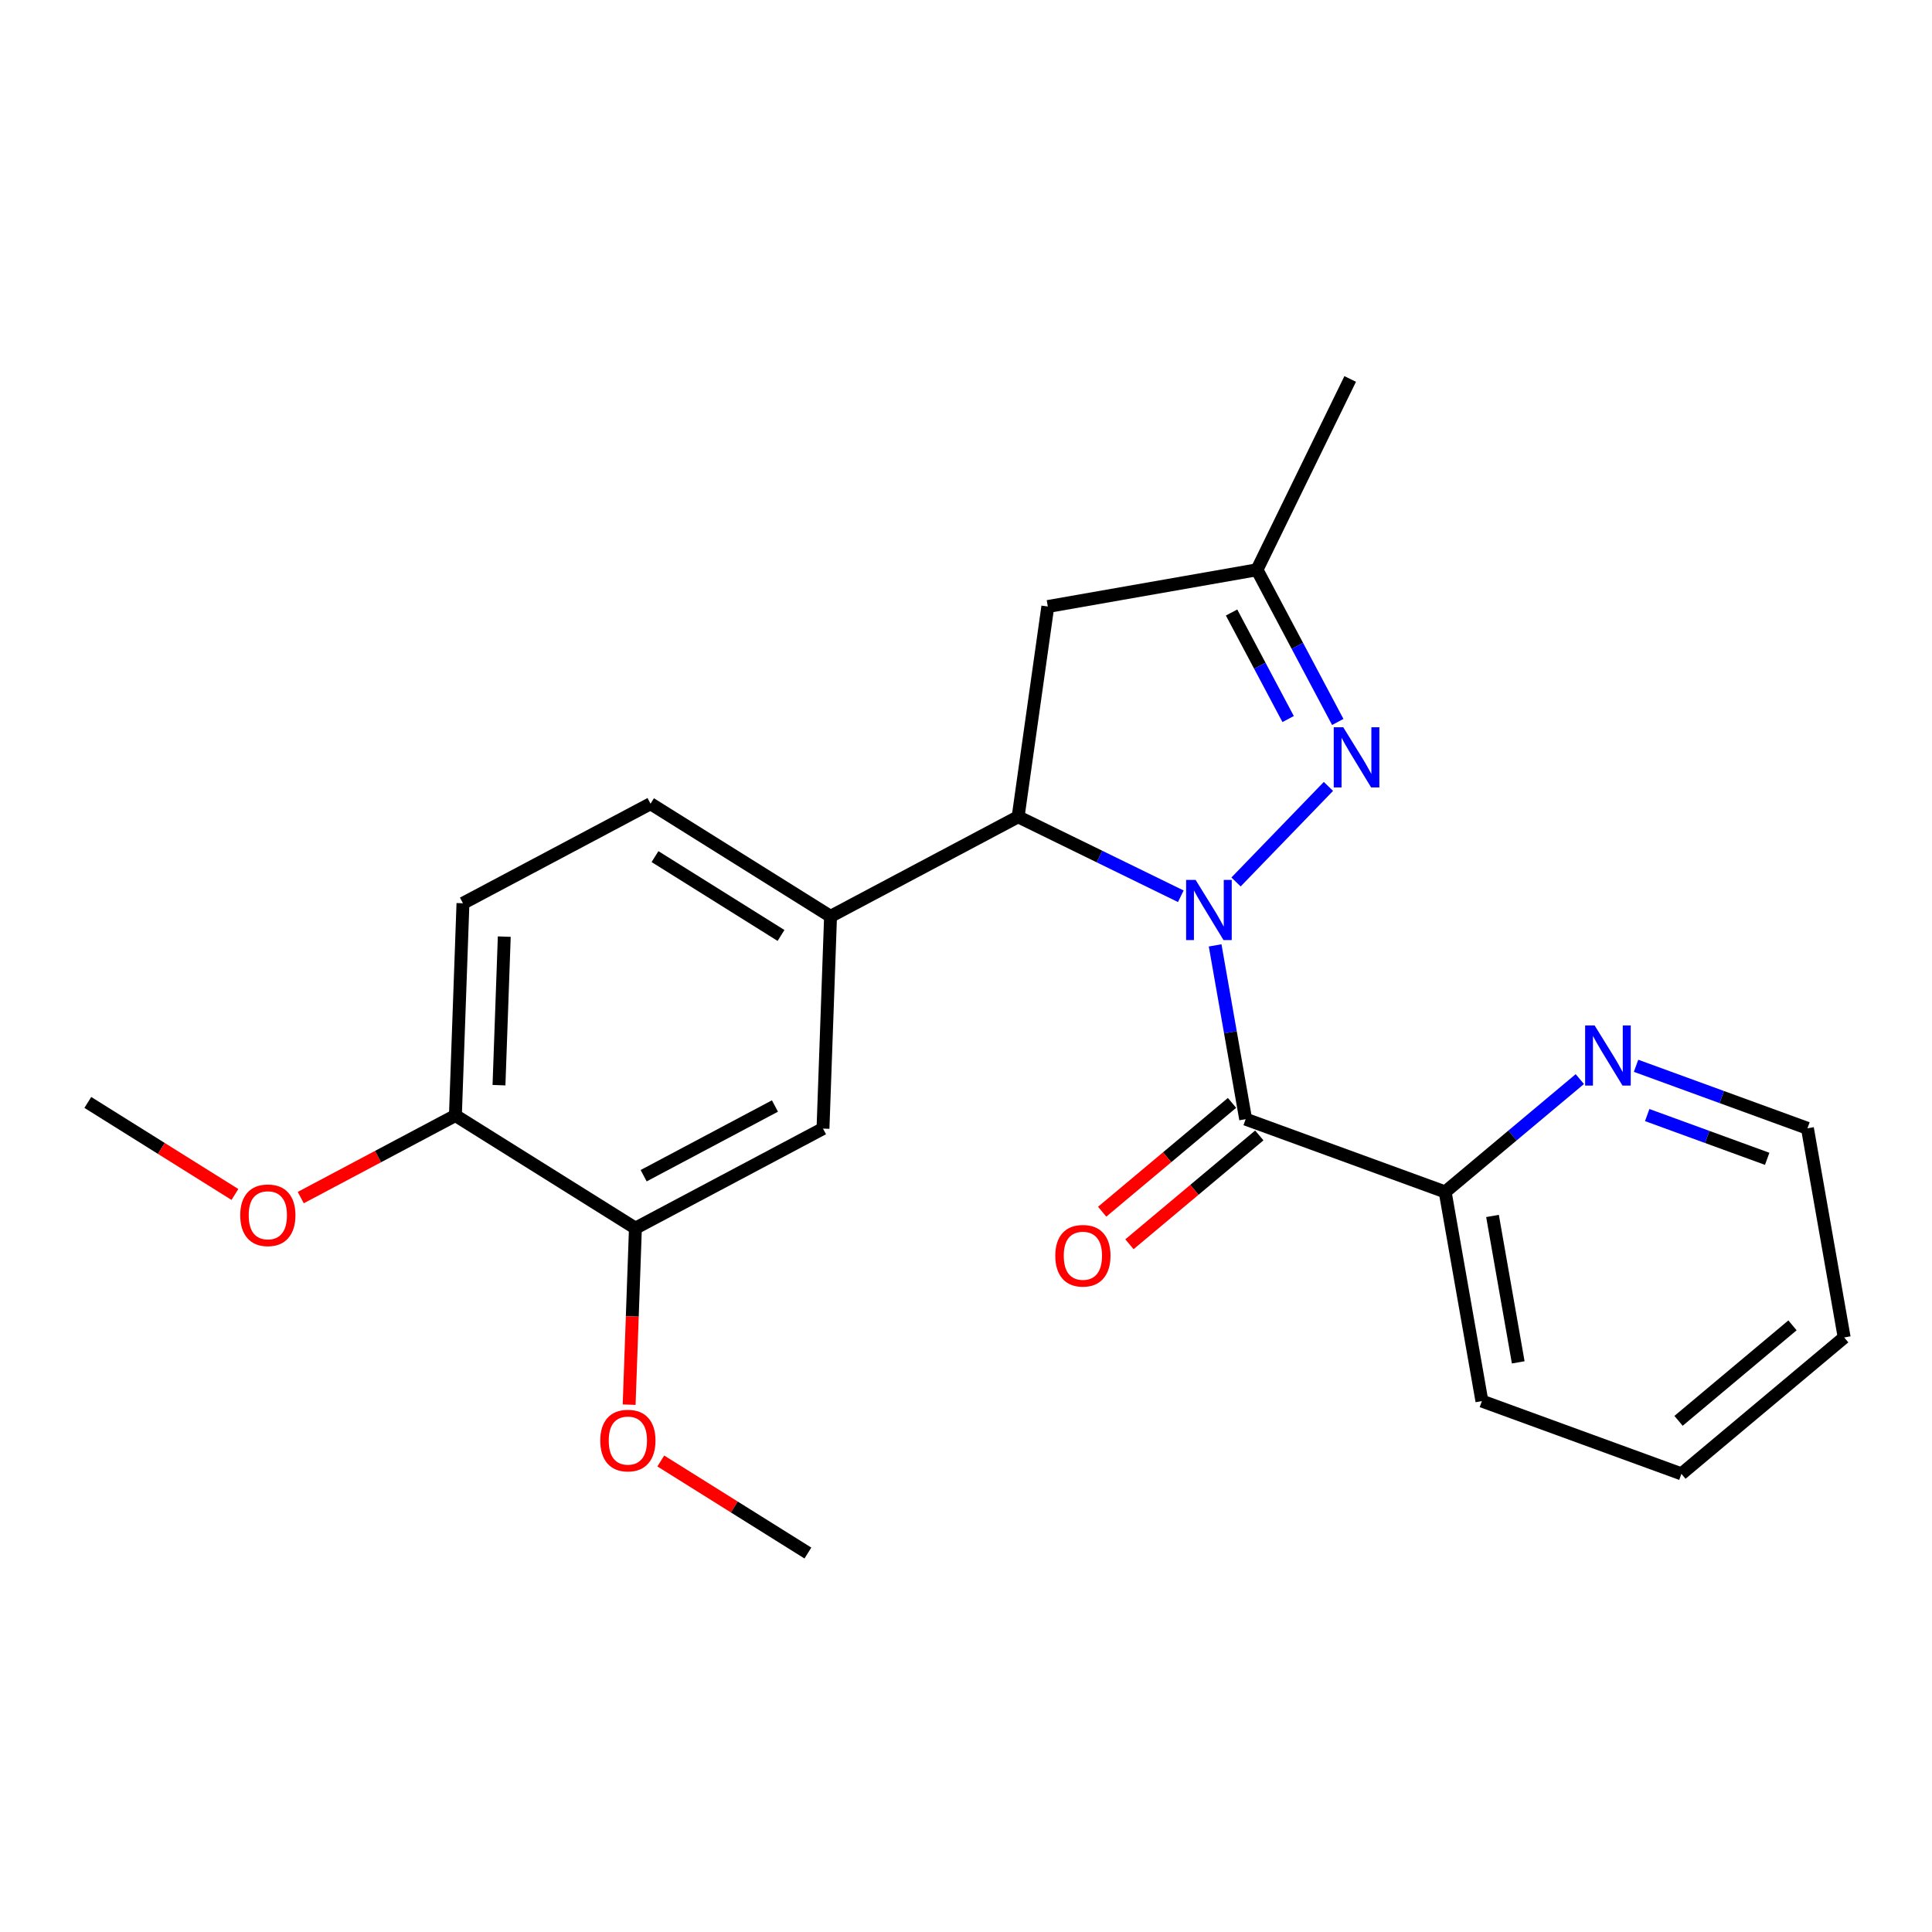 <?xml version='1.0' encoding='iso-8859-1'?>
<svg version='1.1' baseProfile='full'
              xmlns='http://www.w3.org/2000/svg'
                      xmlns:rdkit='http://www.rdkit.org/xml'
                      xmlns:xlink='http://www.w3.org/1999/xlink'
                  xml:space='preserve'
width='300px' height='300px' viewBox='0 0 300 300'>
<!-- END OF HEADER -->
<rect style='opacity:1.0;fill:#FFFFFF;stroke:none' width='300' height='300' x='0' y='0'> </rect>
<rect style='opacity:1.0;fill:#FFFFFF;stroke:none' width='300' height='300' x='0' y='0'> </rect>
<path class='bond-0 atom-0 atom-1' d='M 13.636,171.184 L 25.057,178.331' style='fill:none;fill-rule:evenodd;stroke:#000000;stroke-width:2.0px;stroke-linecap:butt;stroke-linejoin:miter;stroke-opacity:1' />
<path class='bond-0 atom-0 atom-1' d='M 25.057,178.331 L 36.478,185.478' style='fill:none;fill-rule:evenodd;stroke:#FF0000;stroke-width:2.0px;stroke-linecap:butt;stroke-linejoin:miter;stroke-opacity:1' />
<path class='bond-1 atom-1 atom-2' d='M 46.701,185.963 L 58.708,179.589' style='fill:none;fill-rule:evenodd;stroke:#FF0000;stroke-width:2.0px;stroke-linecap:butt;stroke-linejoin:miter;stroke-opacity:1' />
<path class='bond-1 atom-1 atom-2' d='M 58.708,179.589 L 70.715,173.215' style='fill:none;fill-rule:evenodd;stroke:#000000;stroke-width:2.0px;stroke-linecap:butt;stroke-linejoin:miter;stroke-opacity:1' />
<path class='bond-2 atom-2 atom-3' d='M 70.715,173.215 L 71.888,140.26' style='fill:none;fill-rule:evenodd;stroke:#000000;stroke-width:2.0px;stroke-linecap:butt;stroke-linejoin:miter;stroke-opacity:1' />
<path class='bond-2 atom-2 atom-3' d='M 77.482,168.506 L 78.303,145.438' style='fill:none;fill-rule:evenodd;stroke:#000000;stroke-width:2.0px;stroke-linecap:butt;stroke-linejoin:miter;stroke-opacity:1' />
<path class='bond-23 atom-21 atom-2' d='M 98.668,190.708 L 70.715,173.215' style='fill:none;fill-rule:evenodd;stroke:#000000;stroke-width:2.0px;stroke-linecap:butt;stroke-linejoin:miter;stroke-opacity:1' />
<path class='bond-3 atom-3 atom-4' d='M 71.888,140.26 L 101.014,124.799' style='fill:none;fill-rule:evenodd;stroke:#000000;stroke-width:2.0px;stroke-linecap:butt;stroke-linejoin:miter;stroke-opacity:1' />
<path class='bond-4 atom-4 atom-5' d='M 101.014,124.799 L 128.967,142.291' style='fill:none;fill-rule:evenodd;stroke:#000000;stroke-width:2.0px;stroke-linecap:butt;stroke-linejoin:miter;stroke-opacity:1' />
<path class='bond-4 atom-4 atom-5' d='M 101.708,133.013 L 121.275,145.258' style='fill:none;fill-rule:evenodd;stroke:#000000;stroke-width:2.0px;stroke-linecap:butt;stroke-linejoin:miter;stroke-opacity:1' />
<path class='bond-5 atom-5 atom-6' d='M 128.967,142.291 L 158.093,126.83' style='fill:none;fill-rule:evenodd;stroke:#000000;stroke-width:2.0px;stroke-linecap:butt;stroke-linejoin:miter;stroke-opacity:1' />
<path class='bond-19 atom-5 atom-20' d='M 128.967,142.291 L 127.794,175.246' style='fill:none;fill-rule:evenodd;stroke:#000000;stroke-width:2.0px;stroke-linecap:butt;stroke-linejoin:miter;stroke-opacity:1' />
<path class='bond-6 atom-6 atom-7' d='M 158.093,126.83 L 162.704,94.178' style='fill:none;fill-rule:evenodd;stroke:#000000;stroke-width:2.0px;stroke-linecap:butt;stroke-linejoin:miter;stroke-opacity:1' />
<path class='bond-24 atom-11 atom-6' d='M 183.355,139.172 L 170.724,133.001' style='fill:none;fill-rule:evenodd;stroke:#0000FF;stroke-width:2.0px;stroke-linecap:butt;stroke-linejoin:miter;stroke-opacity:1' />
<path class='bond-24 atom-11 atom-6' d='M 170.724,133.001 L 158.093,126.83' style='fill:none;fill-rule:evenodd;stroke:#000000;stroke-width:2.0px;stroke-linecap:butt;stroke-linejoin:miter;stroke-opacity:1' />
<path class='bond-7 atom-7 atom-8' d='M 162.704,94.178 L 195.182,88.474' style='fill:none;fill-rule:evenodd;stroke:#000000;stroke-width:2.0px;stroke-linecap:butt;stroke-linejoin:miter;stroke-opacity:1' />
<path class='bond-8 atom-8 atom-9' d='M 195.182,88.474 L 209.657,58.845' style='fill:none;fill-rule:evenodd;stroke:#000000;stroke-width:2.0px;stroke-linecap:butt;stroke-linejoin:miter;stroke-opacity:1' />
<path class='bond-9 atom-8 atom-10' d='M 195.182,88.474 L 201.454,100.29' style='fill:none;fill-rule:evenodd;stroke:#000000;stroke-width:2.0px;stroke-linecap:butt;stroke-linejoin:miter;stroke-opacity:1' />
<path class='bond-9 atom-8 atom-10' d='M 201.454,100.29 L 207.727,112.106' style='fill:none;fill-rule:evenodd;stroke:#0000FF;stroke-width:2.0px;stroke-linecap:butt;stroke-linejoin:miter;stroke-opacity:1' />
<path class='bond-9 atom-8 atom-10' d='M 191.238,95.111 L 195.629,103.382' style='fill:none;fill-rule:evenodd;stroke:#000000;stroke-width:2.0px;stroke-linecap:butt;stroke-linejoin:miter;stroke-opacity:1' />
<path class='bond-9 atom-8 atom-10' d='M 195.629,103.382 L 200.02,111.653' style='fill:none;fill-rule:evenodd;stroke:#0000FF;stroke-width:2.0px;stroke-linecap:butt;stroke-linejoin:miter;stroke-opacity:1' />
<path class='bond-10 atom-10 atom-11' d='M 206.278,122.114 L 191.93,136.952' style='fill:none;fill-rule:evenodd;stroke:#0000FF;stroke-width:2.0px;stroke-linecap:butt;stroke-linejoin:miter;stroke-opacity:1' />
<path class='bond-11 atom-11 atom-12' d='M 188.686,146.798 L 191.056,160.291' style='fill:none;fill-rule:evenodd;stroke:#0000FF;stroke-width:2.0px;stroke-linecap:butt;stroke-linejoin:miter;stroke-opacity:1' />
<path class='bond-11 atom-11 atom-12' d='M 191.056,160.291 L 193.426,173.783' style='fill:none;fill-rule:evenodd;stroke:#000000;stroke-width:2.0px;stroke-linecap:butt;stroke-linejoin:miter;stroke-opacity:1' />
<path class='bond-12 atom-12 atom-13' d='M 191.308,171.255 L 181.226,179.704' style='fill:none;fill-rule:evenodd;stroke:#000000;stroke-width:2.0px;stroke-linecap:butt;stroke-linejoin:miter;stroke-opacity:1' />
<path class='bond-12 atom-12 atom-13' d='M 181.226,179.704 L 171.144,188.152' style='fill:none;fill-rule:evenodd;stroke:#FF0000;stroke-width:2.0px;stroke-linecap:butt;stroke-linejoin:miter;stroke-opacity:1' />
<path class='bond-12 atom-12 atom-13' d='M 195.544,176.31 L 185.462,184.759' style='fill:none;fill-rule:evenodd;stroke:#000000;stroke-width:2.0px;stroke-linecap:butt;stroke-linejoin:miter;stroke-opacity:1' />
<path class='bond-12 atom-12 atom-13' d='M 185.462,184.759 L 175.38,193.207' style='fill:none;fill-rule:evenodd;stroke:#FF0000;stroke-width:2.0px;stroke-linecap:butt;stroke-linejoin:miter;stroke-opacity:1' />
<path class='bond-13 atom-12 atom-14' d='M 193.426,173.783 L 224.405,185.082' style='fill:none;fill-rule:evenodd;stroke:#000000;stroke-width:2.0px;stroke-linecap:butt;stroke-linejoin:miter;stroke-opacity:1' />
<path class='bond-14 atom-14 atom-15' d='M 224.405,185.082 L 230.11,217.56' style='fill:none;fill-rule:evenodd;stroke:#000000;stroke-width:2.0px;stroke-linecap:butt;stroke-linejoin:miter;stroke-opacity:1' />
<path class='bond-14 atom-14 atom-15' d='M 231.756,188.812 L 235.75,211.547' style='fill:none;fill-rule:evenodd;stroke:#000000;stroke-width:2.0px;stroke-linecap:butt;stroke-linejoin:miter;stroke-opacity:1' />
<path class='bond-25 atom-19 atom-14' d='M 245.314,167.561 L 234.859,176.321' style='fill:none;fill-rule:evenodd;stroke:#0000FF;stroke-width:2.0px;stroke-linecap:butt;stroke-linejoin:miter;stroke-opacity:1' />
<path class='bond-25 atom-19 atom-14' d='M 234.859,176.321 L 224.405,185.082' style='fill:none;fill-rule:evenodd;stroke:#000000;stroke-width:2.0px;stroke-linecap:butt;stroke-linejoin:miter;stroke-opacity:1' />
<path class='bond-15 atom-15 atom-16' d='M 230.11,217.56 L 261.089,228.859' style='fill:none;fill-rule:evenodd;stroke:#000000;stroke-width:2.0px;stroke-linecap:butt;stroke-linejoin:miter;stroke-opacity:1' />
<path class='bond-16 atom-16 atom-17' d='M 261.089,228.859 L 286.364,207.679' style='fill:none;fill-rule:evenodd;stroke:#000000;stroke-width:2.0px;stroke-linecap:butt;stroke-linejoin:miter;stroke-opacity:1' />
<path class='bond-16 atom-16 atom-17' d='M 260.644,220.627 L 278.337,205.801' style='fill:none;fill-rule:evenodd;stroke:#000000;stroke-width:2.0px;stroke-linecap:butt;stroke-linejoin:miter;stroke-opacity:1' />
<path class='bond-17 atom-17 atom-18' d='M 286.364,207.679 L 280.659,175.201' style='fill:none;fill-rule:evenodd;stroke:#000000;stroke-width:2.0px;stroke-linecap:butt;stroke-linejoin:miter;stroke-opacity:1' />
<path class='bond-18 atom-18 atom-19' d='M 280.659,175.201 L 267.352,170.348' style='fill:none;fill-rule:evenodd;stroke:#000000;stroke-width:2.0px;stroke-linecap:butt;stroke-linejoin:miter;stroke-opacity:1' />
<path class='bond-18 atom-18 atom-19' d='M 267.352,170.348 L 254.046,165.495' style='fill:none;fill-rule:evenodd;stroke:#0000FF;stroke-width:2.0px;stroke-linecap:butt;stroke-linejoin:miter;stroke-opacity:1' />
<path class='bond-18 atom-18 atom-19' d='M 274.407,179.941 L 265.093,176.544' style='fill:none;fill-rule:evenodd;stroke:#000000;stroke-width:2.0px;stroke-linecap:butt;stroke-linejoin:miter;stroke-opacity:1' />
<path class='bond-18 atom-18 atom-19' d='M 265.093,176.544 L 255.778,173.146' style='fill:none;fill-rule:evenodd;stroke:#0000FF;stroke-width:2.0px;stroke-linecap:butt;stroke-linejoin:miter;stroke-opacity:1' />
<path class='bond-20 atom-20 atom-21' d='M 127.794,175.246 L 98.668,190.708' style='fill:none;fill-rule:evenodd;stroke:#000000;stroke-width:2.0px;stroke-linecap:butt;stroke-linejoin:miter;stroke-opacity:1' />
<path class='bond-20 atom-20 atom-21' d='M 120.333,171.74 L 99.945,182.563' style='fill:none;fill-rule:evenodd;stroke:#000000;stroke-width:2.0px;stroke-linecap:butt;stroke-linejoin:miter;stroke-opacity:1' />
<path class='bond-21 atom-21 atom-22' d='M 98.668,190.708 L 98.181,204.412' style='fill:none;fill-rule:evenodd;stroke:#000000;stroke-width:2.0px;stroke-linecap:butt;stroke-linejoin:miter;stroke-opacity:1' />
<path class='bond-21 atom-21 atom-22' d='M 98.181,204.412 L 97.693,218.116' style='fill:none;fill-rule:evenodd;stroke:#FF0000;stroke-width:2.0px;stroke-linecap:butt;stroke-linejoin:miter;stroke-opacity:1' />
<path class='bond-22 atom-22 atom-23' d='M 102.607,226.861 L 114.028,234.008' style='fill:none;fill-rule:evenodd;stroke:#FF0000;stroke-width:2.0px;stroke-linecap:butt;stroke-linejoin:miter;stroke-opacity:1' />
<path class='bond-22 atom-22 atom-23' d='M 114.028,234.008 L 125.449,241.155' style='fill:none;fill-rule:evenodd;stroke:#000000;stroke-width:2.0px;stroke-linecap:butt;stroke-linejoin:miter;stroke-opacity:1' />
<path  class='atom-1' d='M 37.303 188.703
Q 37.303 186.461, 38.411 185.208
Q 39.519 183.954, 41.59 183.954
Q 43.66 183.954, 44.768 185.208
Q 45.876 186.461, 45.876 188.703
Q 45.876 190.972, 44.755 192.264
Q 43.634 193.544, 41.59 193.544
Q 39.532 193.544, 38.411 192.264
Q 37.303 190.985, 37.303 188.703
M 41.59 192.488
Q 43.014 192.488, 43.779 191.539
Q 44.557 190.576, 44.557 188.703
Q 44.557 186.869, 43.779 185.946
Q 43.014 185.01, 41.59 185.01
Q 40.165 185.01, 39.387 185.933
Q 38.622 186.856, 38.622 188.703
Q 38.622 190.589, 39.387 191.539
Q 40.165 192.488, 41.59 192.488
' fill='#FF0000'/>
<path  class='atom-10' d='M 208.579 112.93
L 211.639 117.876
Q 211.943 118.364, 212.431 119.248
Q 212.919 120.132, 212.945 120.185
L 212.945 112.93
L 214.185 112.93
L 214.185 122.269
L 212.906 122.269
L 209.621 116.861
Q 209.239 116.228, 208.83 115.502
Q 208.434 114.777, 208.315 114.552
L 208.315 122.269
L 207.102 122.269
L 207.102 112.93
L 208.579 112.93
' fill='#0000FF'/>
<path  class='atom-11' d='M 185.657 136.635
L 188.717 141.582
Q 189.02 142.07, 189.508 142.953
Q 189.997 143.837, 190.023 143.89
L 190.023 136.635
L 191.263 136.635
L 191.263 145.974
L 189.983 145.974
L 186.699 140.566
Q 186.316 139.933, 185.908 139.207
Q 185.512 138.482, 185.393 138.258
L 185.393 145.974
L 184.18 145.974
L 184.18 136.635
L 185.657 136.635
' fill='#0000FF'/>
<path  class='atom-13' d='M 163.864 194.989
Q 163.864 192.746, 164.972 191.493
Q 166.08 190.24, 168.151 190.24
Q 170.222 190.24, 171.33 191.493
Q 172.438 192.746, 172.438 194.989
Q 172.438 197.257, 171.317 198.55
Q 170.196 199.83, 168.151 199.83
Q 166.094 199.83, 164.972 198.55
Q 163.864 197.271, 163.864 194.989
M 168.151 198.774
Q 169.576 198.774, 170.341 197.825
Q 171.119 196.862, 171.119 194.989
Q 171.119 193.155, 170.341 192.232
Q 169.576 191.295, 168.151 191.295
Q 166.727 191.295, 165.948 192.219
Q 165.183 193.142, 165.183 194.989
Q 165.183 196.875, 165.948 197.825
Q 166.727 198.774, 168.151 198.774
' fill='#FF0000'/>
<path  class='atom-19' d='M 247.615 159.233
L 250.676 164.179
Q 250.979 164.667, 251.467 165.551
Q 251.955 166.435, 251.981 166.487
L 251.981 159.233
L 253.221 159.233
L 253.221 168.572
L 251.942 168.572
L 248.658 163.164
Q 248.275 162.53, 247.866 161.805
Q 247.47 161.08, 247.352 160.855
L 247.352 168.572
L 246.138 168.572
L 246.138 159.233
L 247.615 159.233
' fill='#0000FF'/>
<path  class='atom-22' d='M 93.209 223.689
Q 93.209 221.446, 94.317 220.193
Q 95.425 218.94, 97.496 218.94
Q 99.567 218.94, 100.675 220.193
Q 101.783 221.446, 101.783 223.689
Q 101.783 225.957, 100.661 227.25
Q 99.54 228.529, 97.496 228.529
Q 95.438 228.529, 94.317 227.25
Q 93.209 225.97, 93.209 223.689
M 97.496 227.474
Q 98.92 227.474, 99.685 226.524
Q 100.464 225.562, 100.464 223.689
Q 100.464 221.855, 99.685 220.932
Q 98.92 219.995, 97.496 219.995
Q 96.071 219.995, 95.293 220.919
Q 94.528 221.842, 94.528 223.689
Q 94.528 225.575, 95.293 226.524
Q 96.071 227.474, 97.496 227.474
' fill='#FF0000'/>
</svg>

